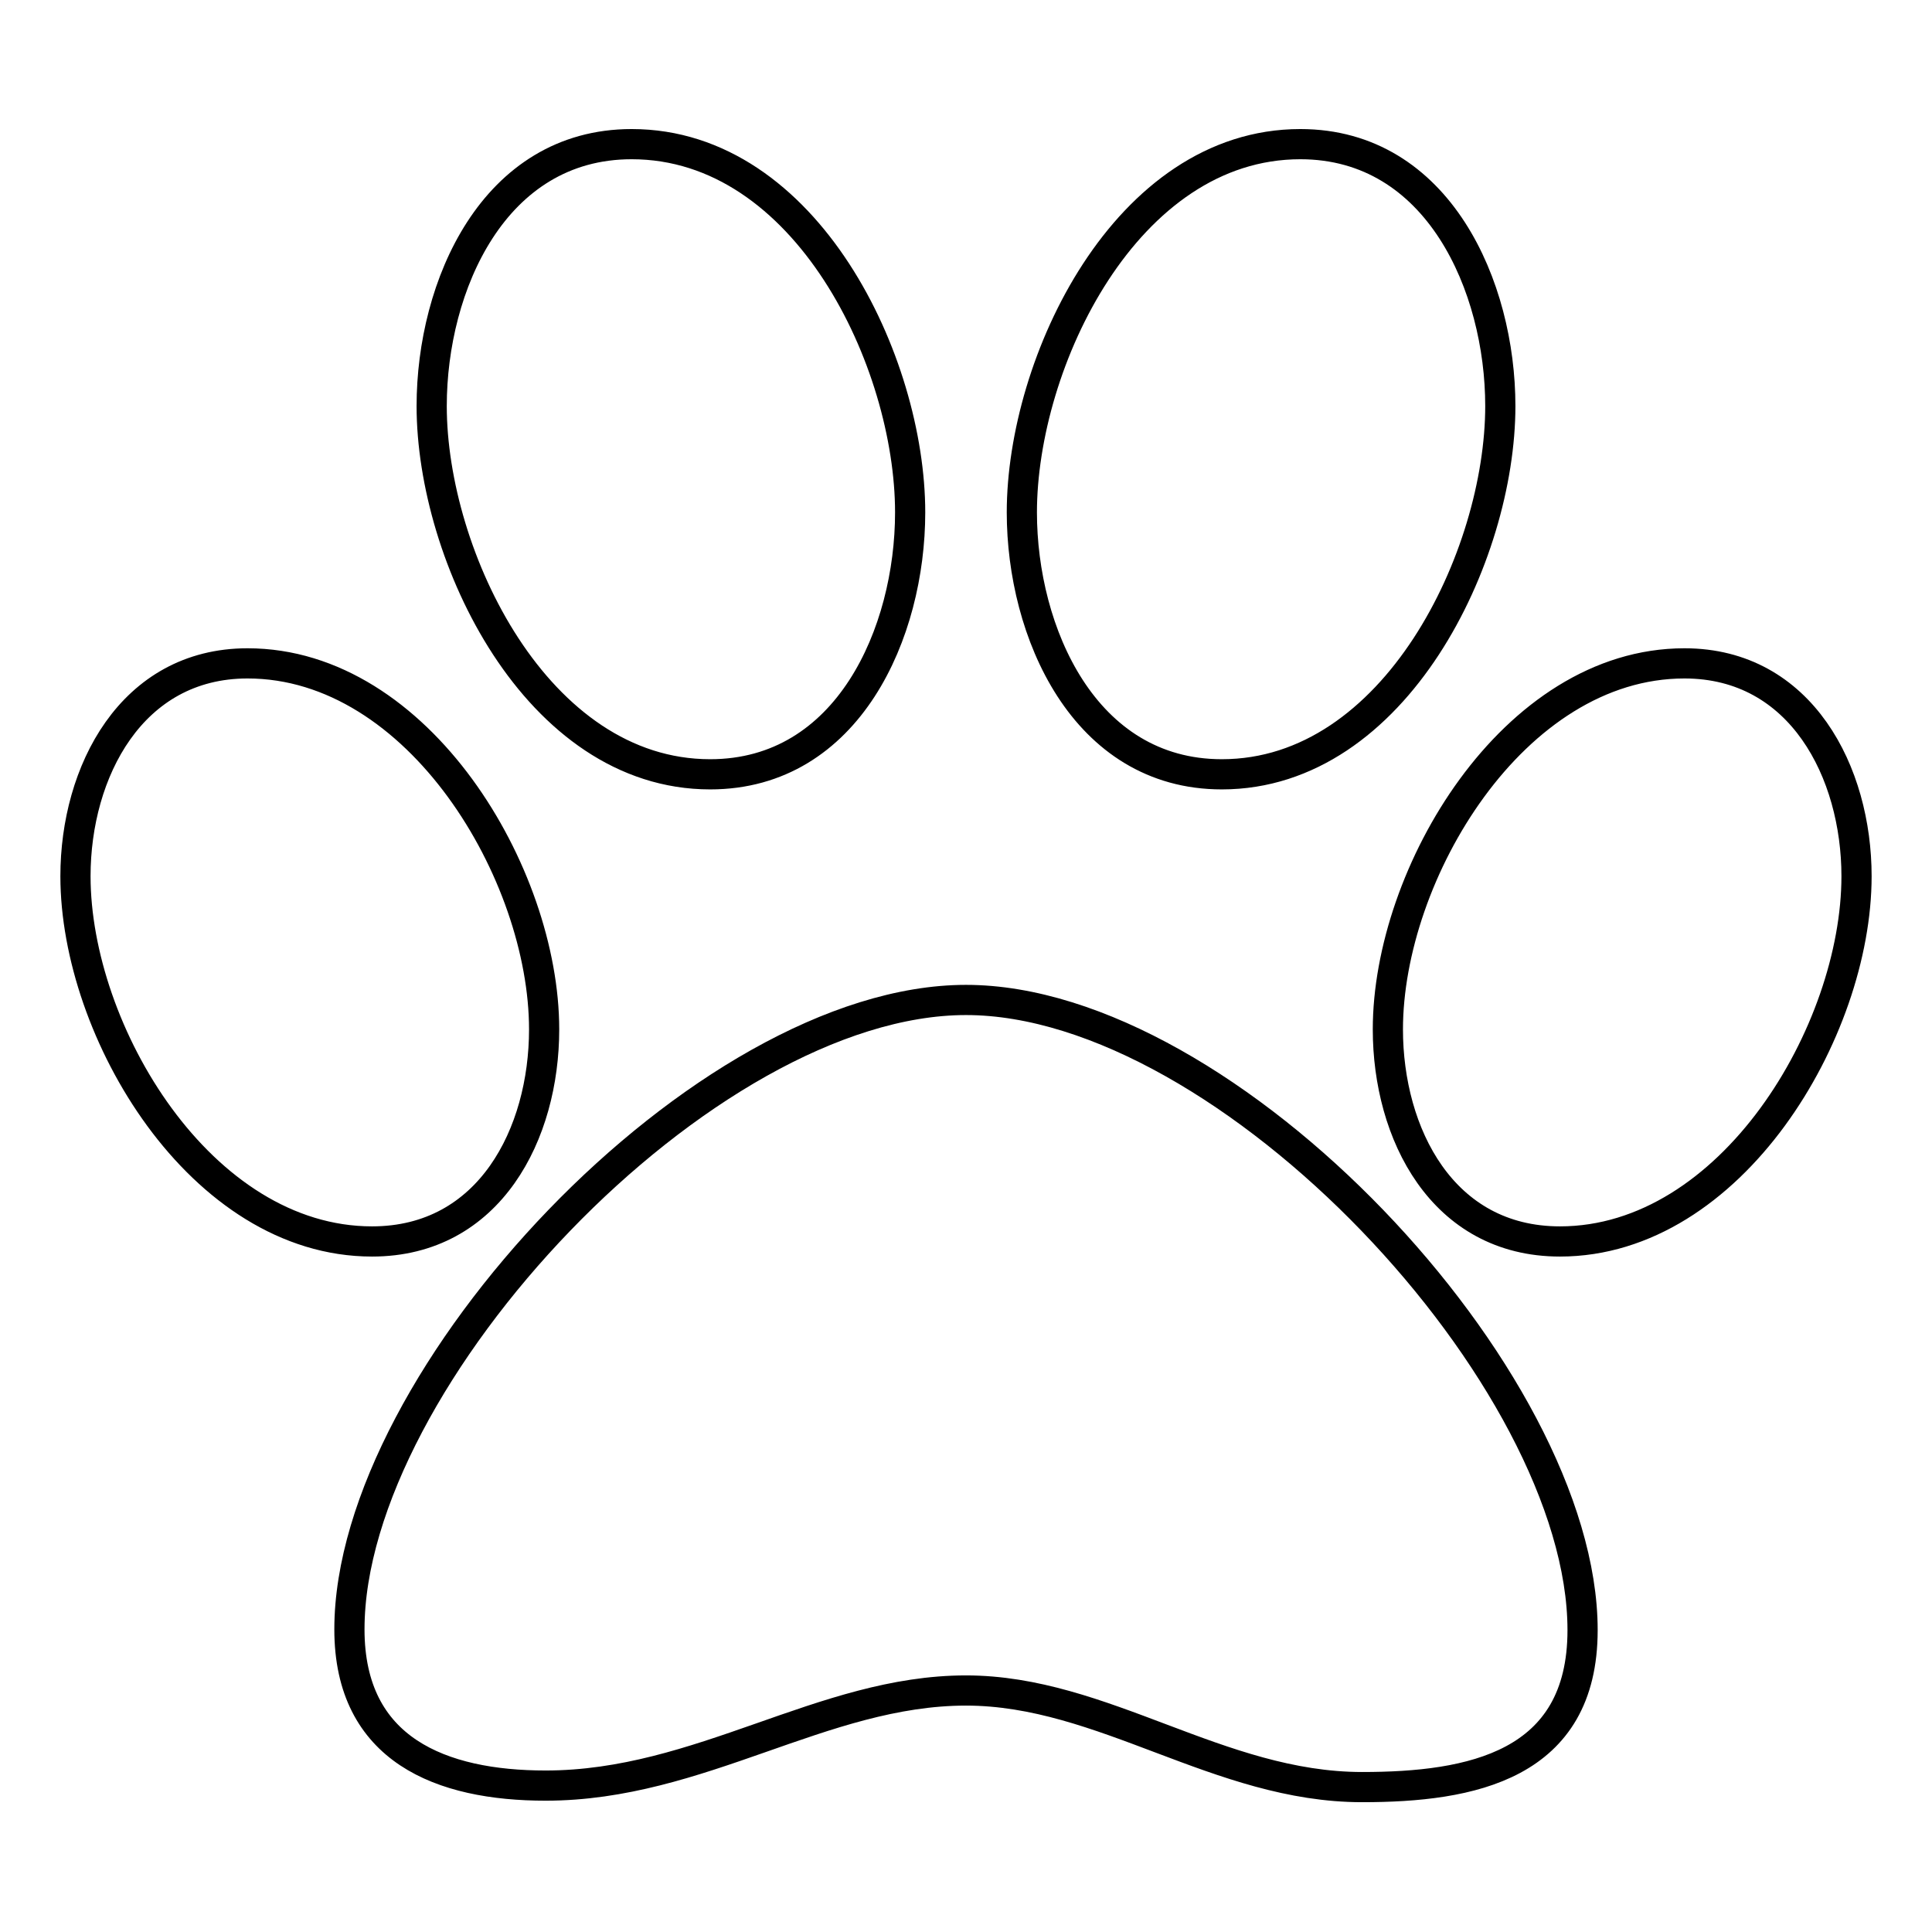 <?xml version="1.0" encoding="utf-8"?>
<!-- Svg Vector Icons : http://www.onlinewebfonts.com/icon -->
<!DOCTYPE svg PUBLIC "-//W3C//DTD SVG 1.1//EN" "http://www.w3.org/Graphics/SVG/1.1/DTD/svg11.dtd">
<svg version="1.1" xmlns="http://www.w3.org/2000/svg" xmlns:xlink="http://www.w3.org/1999/xlink" x="0px" y="0px" viewBox="0 0 256 256" enable-background="new 0 0 256 256" xml:space="preserve">
<g> <path stroke-width="4" fill-opacity="0" stroke="#000000"  d="M120.6,67.9c0,15.9-8.2,34.7-26.5,34.7c-23,0-36.9-28.9-36.9-48.8c0-15.9,8.2-34.7,26.5-34.7 C106.9,19.1,120.6,48,120.6,67.9z M72.1,136.4c0,13.8-7.2,28.1-22.8,28.1c-22.7,0-39.3-27.8-39.3-48.4c0-13.8,7.4-28.2,22.8-28.2 C55.5,87.9,72.1,115.8,72.1,136.4L72.1,136.4z M128,132.5c34.7,0,81.7,50.1,81.7,83.5c0,18-14.8,20.8-29.2,20.8 c-19,0-34.3-12.8-52.5-12.8c-19,0-35.2,12.6-55.7,12.6c-13.8,0-26-4.7-26-20.7C46.3,182.5,93.3,132.5,128,132.5L128,132.5z  M161.9,102.6c-18.3,0-26.5-18.9-26.5-34.7c0-19.9,13.8-48.8,36.9-48.8c18.3,0,26.5,18.9,26.5,34.7 C198.8,73.7,184.9,102.6,161.9,102.6L161.9,102.6z M223.2,87.9c15.5,0,22.8,14.5,22.8,28.2c0,20.6-16.6,48.4-39.3,48.4 c-15.6,0-22.8-14.3-22.8-28.1C183.9,115.8,200.5,87.9,223.2,87.9L223.2,87.9z"/></g>
</svg>